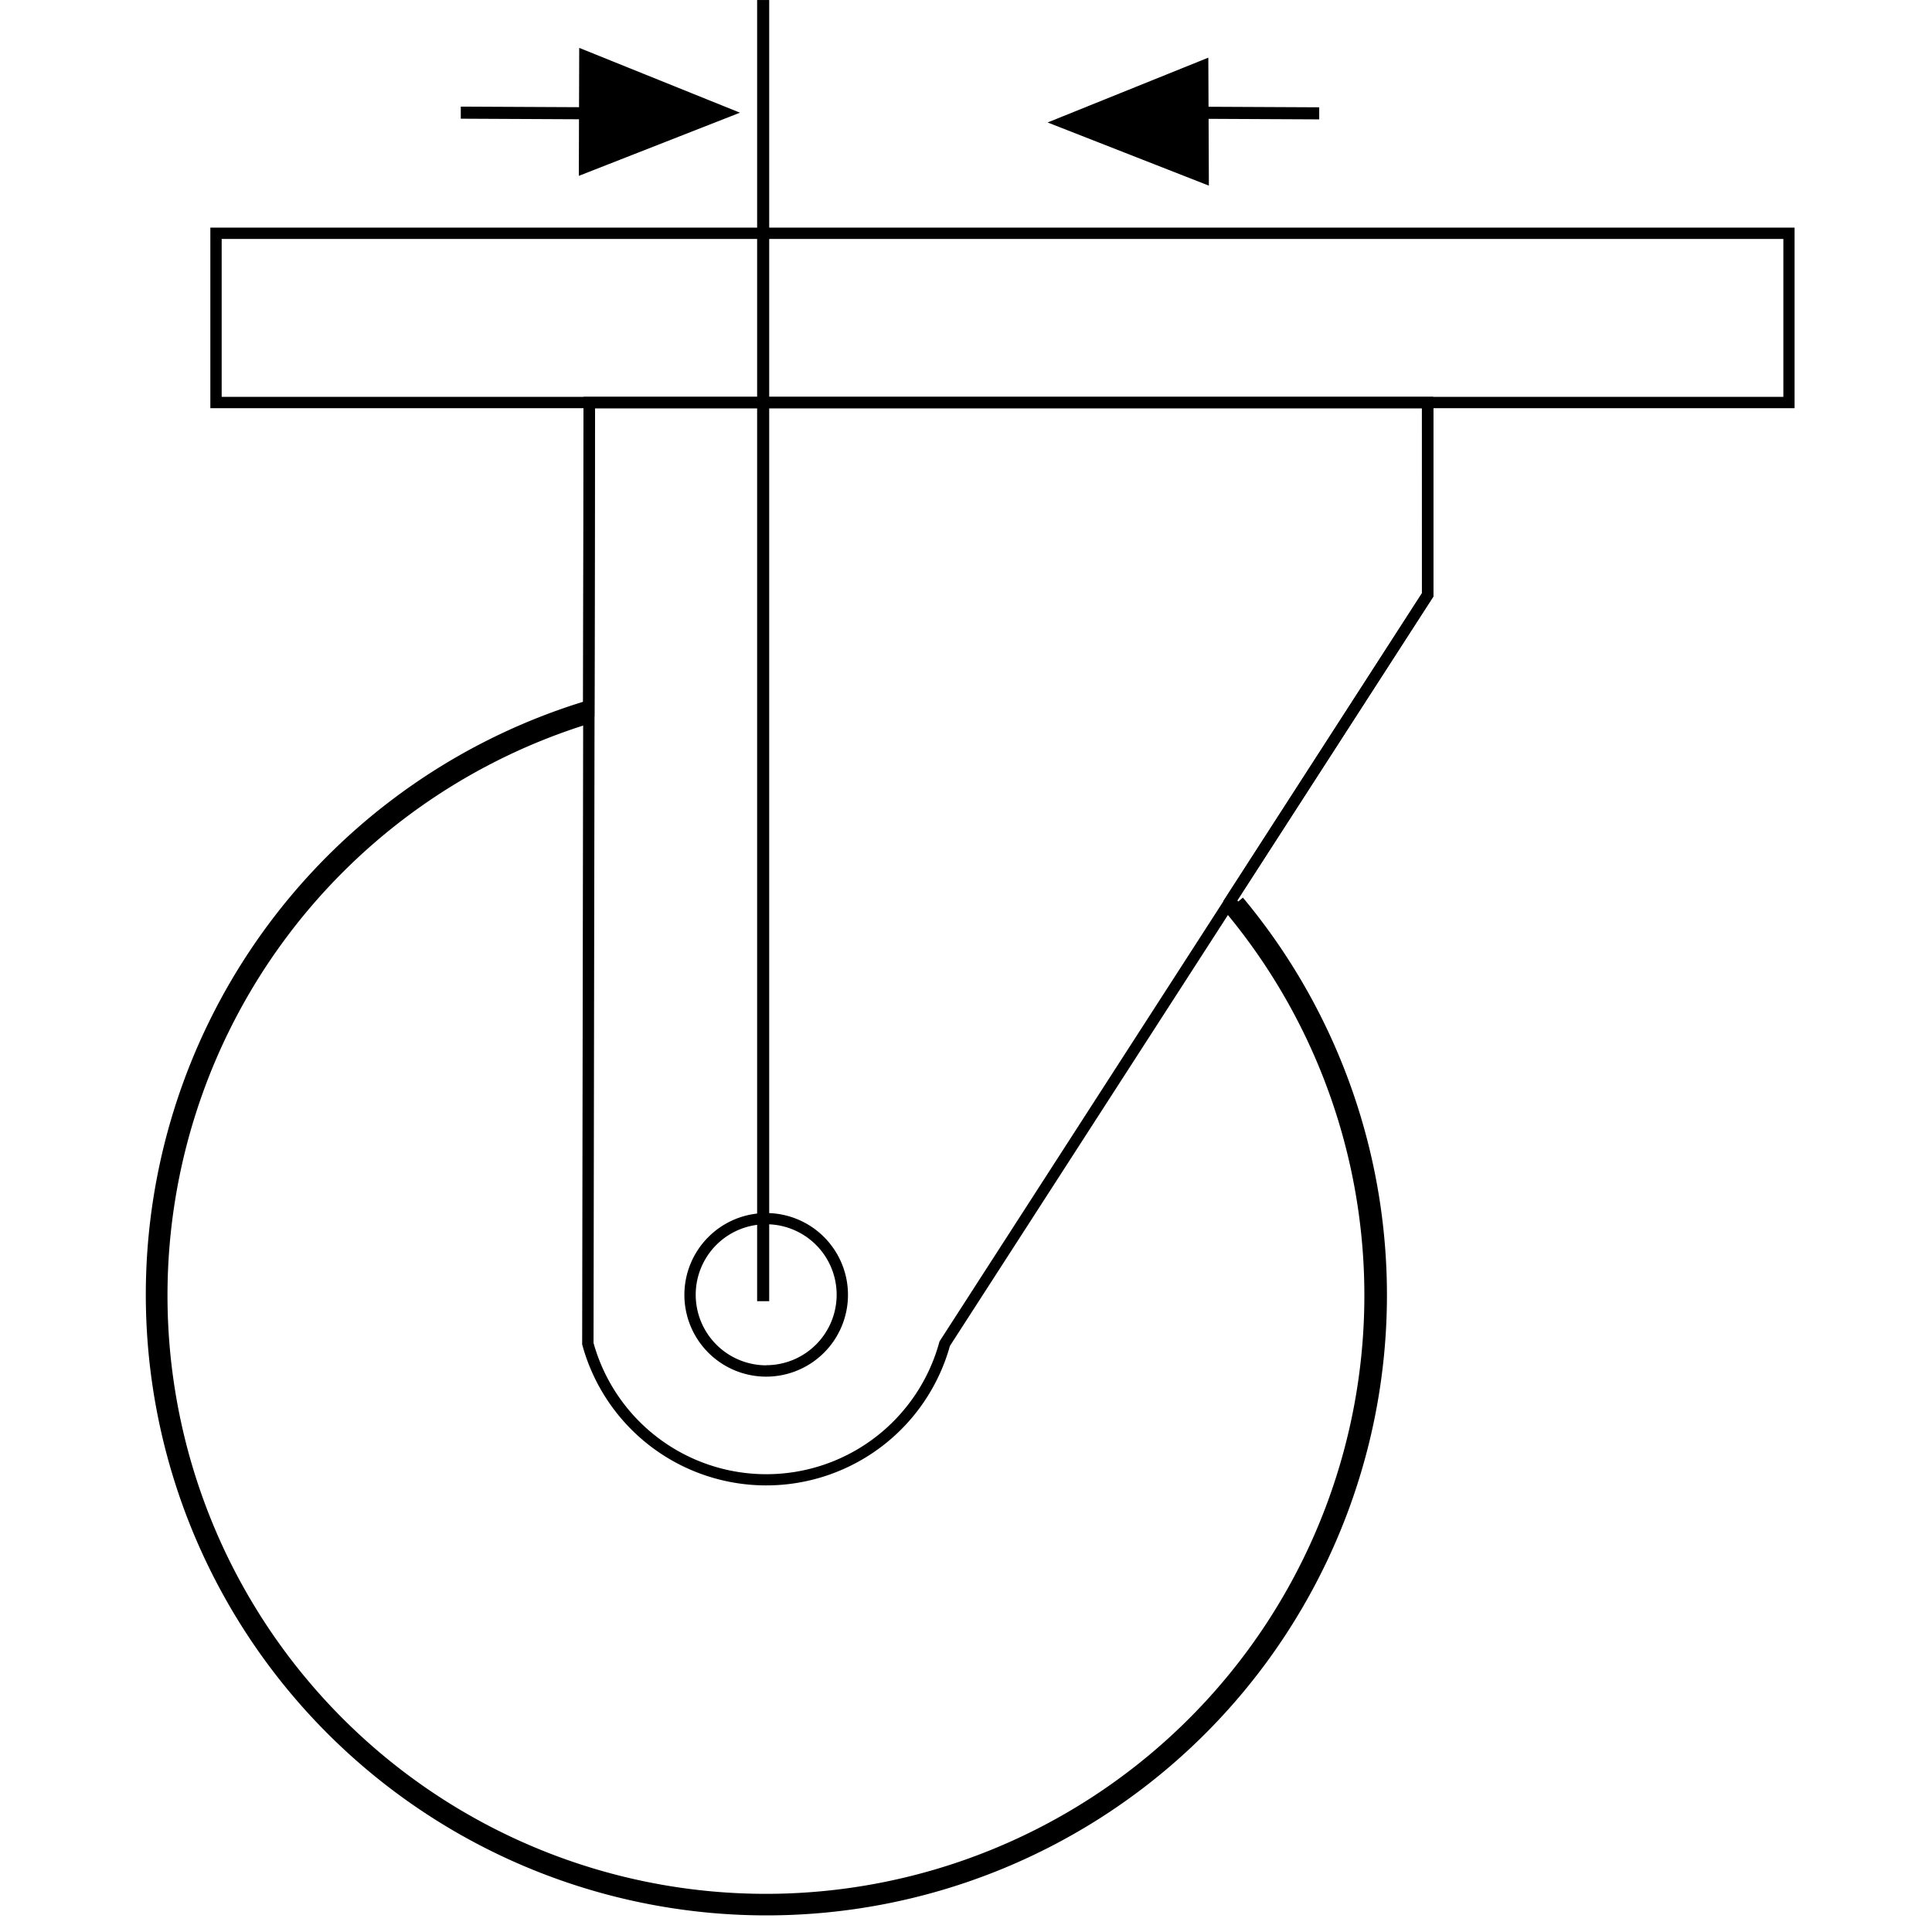 <svg xmlns="http://www.w3.org/2000/svg" width="80" height="80"><defs><clipPath id="clip-path"><path id="Rectangle_879" data-name="Rectangle 879" fill="none" stroke="#fff" stroke-width="1" d="M0 0h80v80H0z"/></clipPath><clipPath id="clip-path-2"><path id="Rectangle_1281" data-name="Rectangle 1281" fill="none" d="M0 0h69.312v80H0z"/></clipPath><clipPath id="clip-picto_deport"><path d="M0 0h80v80H0z"/></clipPath></defs><g id="picto_deport" clip-path="url(#clip-picto_deport)"><g id="Groupe_2059" data-name="Groupe 2059"><g id="Groupe_1408" data-name="Groupe 1408" clip-path="url(#clip-path)"><g id="Groupe_2060" data-name="Groupe 2060" transform="translate(5.343)"><g id="Groupe_1992" data-name="Groupe 1992"><g id="Groupe_1991" data-name="Groupe 1991" clip-path="url(#clip-path-2)"><path id="Tracé_1380" data-name="Tracé 1380" d="M1.071 3.218h65.6v7.477H51.714v7.8L31.695 49.524a7.895 7.895 0 01-15.22-.035l-.008-.03.062-38.764H1.071zm65.135.469H1.54v6.539h64.666zM51.245 10.7H17l-.062 38.7a7.426 7.426 0 0014.317-.03l.01-.035.02-.03 19.96-30.947zM24.09 44.022a3.387 3.387 0 11-3.39 3.384 3.389 3.389 0 013.39-3.384zm0 6.3a2.918 2.918 0 10-2.921-2.921 2.923 2.923 0 002.921 2.926z" transform="translate(2.296 6.208)"/><path id="Tracé_1381" data-name="Tracé 1381" d="M25.7 60.343a25.7 25.7 0 01-7.45-50.295l.272.9A24.78 24.78 0 1044.713 18.8l.721-.6A25.687 25.687 0 0125.7 60.343z" transform="translate(.69 18.969)"/><path id="Tracé_1382" data-name="Tracé 1382" d="M18.1 5.7h35.19v8.268L45.173 26.55a25.421 25.421 0 11-27.089-7.969zm34.716.469H18.573l-.02 12.758-.166.051A25.055 25.055 0 1044.7 26.721l-.113-.133 8.23-12.758z" transform="translate(.718 10.732)"/><path id="Tracé_1383" data-name="Tracé 1383" d="M15.971 53.878h-.5V0h.5z" transform="translate(10.537 .001)"/></g></g><path id="Ligne_8539" data-name="Ligne 8539" d="M5.8.312L0 .284v-.5l5.8.028z" transform="translate(43.483 4.631)"/><path id="Ligne_8539-2" data-name="Ligne 8539" d="M5.8.312L0 .284v-.5l5.8.028z" transform="translate(13.737 4.631)"/><path id="Tracé_1384" data-name="Tracé 1384" d="M6.6 6l6.672-2.616L6.616.7z" transform="translate(12.025 1.282)"/><path id="Tracé_1385" data-name="Tracé 1385" d="M20.155 6.146L13.477 3.53 20.132.846z" transform="translate(24.559 1.541)"/></g></g></g></g></svg>